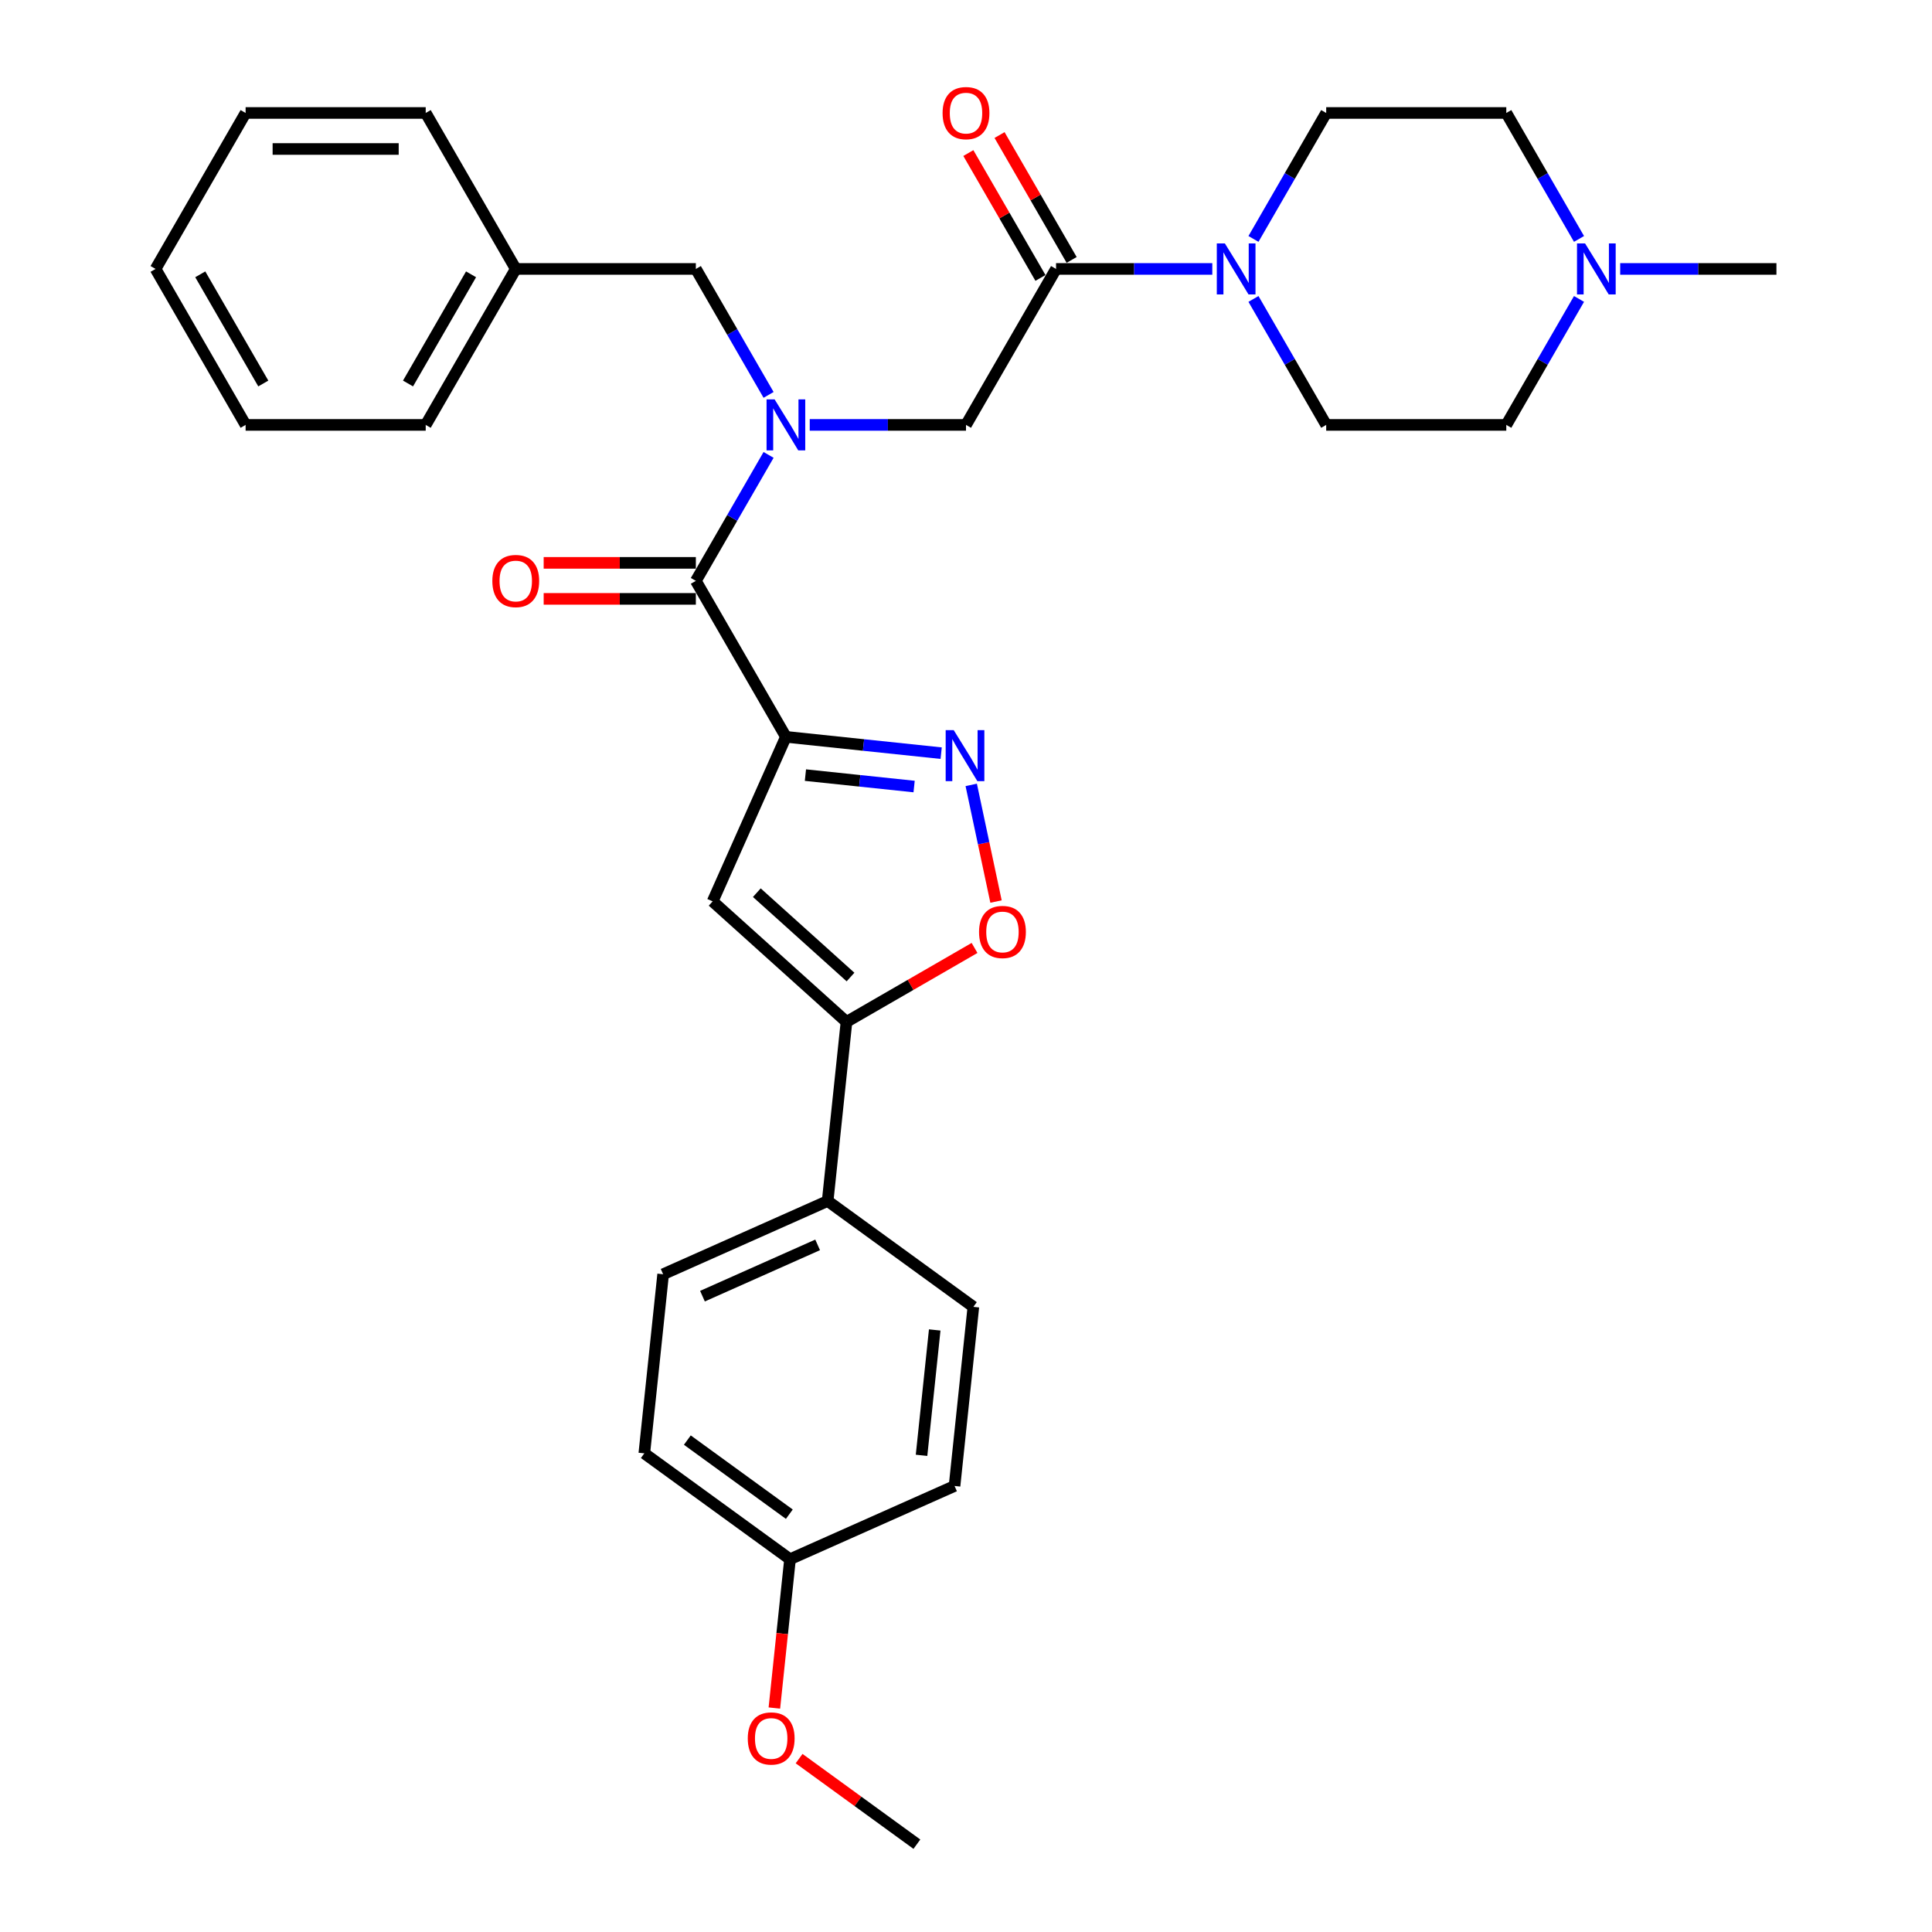 <?xml version='1.0' encoding='iso-8859-1'?>
<svg version='1.1' baseProfile='full'
              xmlns='http://www.w3.org/2000/svg'
                      xmlns:rdkit='http://www.rdkit.org/xml'
                      xmlns:xlink='http://www.w3.org/1999/xlink'
                  xml:space='preserve'
width='1000px' height='1000px' viewBox='0 0 1000 1000'>
<!-- END OF HEADER -->
<rect style='opacity:1.0;fill:#FFFFFF;stroke:none' width='1000' height='1000' x='0' y='0'> </rect>
<path class='bond-0' d='M 817.298,123.669 L 798.476,91.07' style='fill:none;fill-rule:evenodd;stroke:#0000FF;stroke-width:6px;stroke-linecap:butt;stroke-linejoin:miter;stroke-opacity:1' />
<path class='bond-0' d='M 798.476,91.07 L 779.655,58.47' style='fill:none;fill-rule:evenodd;stroke:#000000;stroke-width:6px;stroke-linecap:butt;stroke-linejoin:miter;stroke-opacity:1' />
<path class='bond-1' d='M 817.298,154.73 L 798.476,187.329' style='fill:none;fill-rule:evenodd;stroke:#0000FF;stroke-width:6px;stroke-linecap:butt;stroke-linejoin:miter;stroke-opacity:1' />
<path class='bond-1' d='M 798.476,187.329 L 779.655,219.929' style='fill:none;fill-rule:evenodd;stroke:#000000;stroke-width:6px;stroke-linecap:butt;stroke-linejoin:miter;stroke-opacity:1' />
<path class='bond-2' d='M 838.606,139.2 L 879.044,139.2' style='fill:none;fill-rule:evenodd;stroke:#0000FF;stroke-width:6px;stroke-linecap:butt;stroke-linejoin:miter;stroke-opacity:1' />
<path class='bond-2' d='M 879.044,139.2 L 919.483,139.2' style='fill:none;fill-rule:evenodd;stroke:#000000;stroke-width:6px;stroke-linecap:butt;stroke-linejoin:miter;stroke-opacity:1' />
<path class='bond-3' d='M 546.609,139.2 L 587.047,139.2' style='fill:none;fill-rule:evenodd;stroke:#000000;stroke-width:6px;stroke-linecap:butt;stroke-linejoin:miter;stroke-opacity:1' />
<path class='bond-3' d='M 587.047,139.2 L 627.485,139.2' style='fill:none;fill-rule:evenodd;stroke:#0000FF;stroke-width:6px;stroke-linecap:butt;stroke-linejoin:miter;stroke-opacity:1' />
<path class='bond-4' d='M 554.682,134.539 L 536.022,102.219' style='fill:none;fill-rule:evenodd;stroke:#000000;stroke-width:6px;stroke-linecap:butt;stroke-linejoin:miter;stroke-opacity:1' />
<path class='bond-4' d='M 536.022,102.219 L 517.362,69.899' style='fill:none;fill-rule:evenodd;stroke:#FF0000;stroke-width:6px;stroke-linecap:butt;stroke-linejoin:miter;stroke-opacity:1' />
<path class='bond-4' d='M 538.536,143.86 L 519.876,111.54' style='fill:none;fill-rule:evenodd;stroke:#000000;stroke-width:6px;stroke-linecap:butt;stroke-linejoin:miter;stroke-opacity:1' />
<path class='bond-4' d='M 519.876,111.54 L 501.216,79.221' style='fill:none;fill-rule:evenodd;stroke:#FF0000;stroke-width:6px;stroke-linecap:butt;stroke-linejoin:miter;stroke-opacity:1' />
<path class='bond-5' d='M 546.609,139.2 L 500,219.929' style='fill:none;fill-rule:evenodd;stroke:#000000;stroke-width:6px;stroke-linecap:butt;stroke-linejoin:miter;stroke-opacity:1' />
<path class='bond-6' d='M 648.794,154.73 L 667.615,187.329' style='fill:none;fill-rule:evenodd;stroke:#0000FF;stroke-width:6px;stroke-linecap:butt;stroke-linejoin:miter;stroke-opacity:1' />
<path class='bond-6' d='M 667.615,187.329 L 686.437,219.929' style='fill:none;fill-rule:evenodd;stroke:#000000;stroke-width:6px;stroke-linecap:butt;stroke-linejoin:miter;stroke-opacity:1' />
<path class='bond-7' d='M 648.794,123.669 L 667.615,91.07' style='fill:none;fill-rule:evenodd;stroke:#0000FF;stroke-width:6px;stroke-linecap:butt;stroke-linejoin:miter;stroke-opacity:1' />
<path class='bond-7' d='M 667.615,91.07 L 686.437,58.47' style='fill:none;fill-rule:evenodd;stroke:#000000;stroke-width:6px;stroke-linecap:butt;stroke-linejoin:miter;stroke-opacity:1' />
<path class='bond-8' d='M 779.655,58.47 L 686.437,58.47' style='fill:none;fill-rule:evenodd;stroke:#000000;stroke-width:6px;stroke-linecap:butt;stroke-linejoin:miter;stroke-opacity:1' />
<path class='bond-9' d='M 127.127,219.929 L 80.517,139.2' style='fill:none;fill-rule:evenodd;stroke:#000000;stroke-width:6px;stroke-linecap:butt;stroke-linejoin:miter;stroke-opacity:1' />
<path class='bond-9' d='M 136.281,198.498 L 103.655,141.987' style='fill:none;fill-rule:evenodd;stroke:#000000;stroke-width:6px;stroke-linecap:butt;stroke-linejoin:miter;stroke-opacity:1' />
<path class='bond-10' d='M 127.127,219.929 L 220.345,219.929' style='fill:none;fill-rule:evenodd;stroke:#000000;stroke-width:6px;stroke-linecap:butt;stroke-linejoin:miter;stroke-opacity:1' />
<path class='bond-11' d='M 360.172,291.337 L 320.788,291.337' style='fill:none;fill-rule:evenodd;stroke:#000000;stroke-width:6px;stroke-linecap:butt;stroke-linejoin:miter;stroke-opacity:1' />
<path class='bond-11' d='M 320.788,291.337 L 281.403,291.337' style='fill:none;fill-rule:evenodd;stroke:#FF0000;stroke-width:6px;stroke-linecap:butt;stroke-linejoin:miter;stroke-opacity:1' />
<path class='bond-11' d='M 360.172,309.98 L 320.788,309.98' style='fill:none;fill-rule:evenodd;stroke:#000000;stroke-width:6px;stroke-linecap:butt;stroke-linejoin:miter;stroke-opacity:1' />
<path class='bond-11' d='M 320.788,309.98 L 281.403,309.98' style='fill:none;fill-rule:evenodd;stroke:#FF0000;stroke-width:6px;stroke-linecap:butt;stroke-linejoin:miter;stroke-opacity:1' />
<path class='bond-12' d='M 360.172,300.658 L 378.994,268.059' style='fill:none;fill-rule:evenodd;stroke:#000000;stroke-width:6px;stroke-linecap:butt;stroke-linejoin:miter;stroke-opacity:1' />
<path class='bond-12' d='M 378.994,268.059 L 397.815,235.459' style='fill:none;fill-rule:evenodd;stroke:#0000FF;stroke-width:6px;stroke-linecap:butt;stroke-linejoin:miter;stroke-opacity:1' />
<path class='bond-13' d='M 360.172,300.658 L 406.782,381.388' style='fill:none;fill-rule:evenodd;stroke:#000000;stroke-width:6px;stroke-linecap:butt;stroke-linejoin:miter;stroke-opacity:1' />
<path class='bond-14' d='M 397.815,204.399 L 378.994,171.799' style='fill:none;fill-rule:evenodd;stroke:#0000FF;stroke-width:6px;stroke-linecap:butt;stroke-linejoin:miter;stroke-opacity:1' />
<path class='bond-14' d='M 378.994,171.799 L 360.172,139.2' style='fill:none;fill-rule:evenodd;stroke:#000000;stroke-width:6px;stroke-linecap:butt;stroke-linejoin:miter;stroke-opacity:1' />
<path class='bond-15' d='M 419.124,219.929 L 459.562,219.929' style='fill:none;fill-rule:evenodd;stroke:#0000FF;stroke-width:6px;stroke-linecap:butt;stroke-linejoin:miter;stroke-opacity:1' />
<path class='bond-15' d='M 459.562,219.929 L 500,219.929' style='fill:none;fill-rule:evenodd;stroke:#000000;stroke-width:6px;stroke-linecap:butt;stroke-linejoin:miter;stroke-opacity:1' />
<path class='bond-16' d='M 80.517,139.2 L 127.127,58.47' style='fill:none;fill-rule:evenodd;stroke:#000000;stroke-width:6px;stroke-linecap:butt;stroke-linejoin:miter;stroke-opacity:1' />
<path class='bond-17' d='M 504.422,490.655 L 471.281,509.789' style='fill:none;fill-rule:evenodd;stroke:#FF0000;stroke-width:6px;stroke-linecap:butt;stroke-linejoin:miter;stroke-opacity:1' />
<path class='bond-17' d='M 471.281,509.789 L 438.141,528.922' style='fill:none;fill-rule:evenodd;stroke:#000000;stroke-width:6px;stroke-linecap:butt;stroke-linejoin:miter;stroke-opacity:1' />
<path class='bond-18' d='M 515.538,466.634 L 509.121,436.448' style='fill:none;fill-rule:evenodd;stroke:#FF0000;stroke-width:6px;stroke-linecap:butt;stroke-linejoin:miter;stroke-opacity:1' />
<path class='bond-18' d='M 509.121,436.448 L 502.705,406.261' style='fill:none;fill-rule:evenodd;stroke:#0000FF;stroke-width:6px;stroke-linecap:butt;stroke-linejoin:miter;stroke-opacity:1' />
<path class='bond-19' d='M 438.141,528.922 L 368.866,466.547' style='fill:none;fill-rule:evenodd;stroke:#000000;stroke-width:6px;stroke-linecap:butt;stroke-linejoin:miter;stroke-opacity:1' />
<path class='bond-19' d='M 440.225,505.711 L 391.733,462.048' style='fill:none;fill-rule:evenodd;stroke:#000000;stroke-width:6px;stroke-linecap:butt;stroke-linejoin:miter;stroke-opacity:1' />
<path class='bond-20' d='M 438.141,528.922 L 428.397,621.63' style='fill:none;fill-rule:evenodd;stroke:#000000;stroke-width:6px;stroke-linecap:butt;stroke-linejoin:miter;stroke-opacity:1' />
<path class='bond-21' d='M 368.866,466.547 L 406.782,381.388' style='fill:none;fill-rule:evenodd;stroke:#000000;stroke-width:6px;stroke-linecap:butt;stroke-linejoin:miter;stroke-opacity:1' />
<path class='bond-22' d='M 406.782,381.388 L 446.964,385.611' style='fill:none;fill-rule:evenodd;stroke:#000000;stroke-width:6px;stroke-linecap:butt;stroke-linejoin:miter;stroke-opacity:1' />
<path class='bond-22' d='M 446.964,385.611 L 487.147,389.835' style='fill:none;fill-rule:evenodd;stroke:#0000FF;stroke-width:6px;stroke-linecap:butt;stroke-linejoin:miter;stroke-opacity:1' />
<path class='bond-22' d='M 416.888,401.196 L 445.016,404.153' style='fill:none;fill-rule:evenodd;stroke:#000000;stroke-width:6px;stroke-linecap:butt;stroke-linejoin:miter;stroke-opacity:1' />
<path class='bond-22' d='M 445.016,404.153 L 473.144,407.109' style='fill:none;fill-rule:evenodd;stroke:#0000FF;stroke-width:6px;stroke-linecap:butt;stroke-linejoin:miter;stroke-opacity:1' />
<path class='bond-23' d='M 333.494,752.253 L 408.909,807.045' style='fill:none;fill-rule:evenodd;stroke:#000000;stroke-width:6px;stroke-linecap:butt;stroke-linejoin:miter;stroke-opacity:1' />
<path class='bond-23' d='M 355.765,745.389 L 408.555,783.744' style='fill:none;fill-rule:evenodd;stroke:#000000;stroke-width:6px;stroke-linecap:butt;stroke-linejoin:miter;stroke-opacity:1' />
<path class='bond-24' d='M 333.494,752.253 L 343.238,659.545' style='fill:none;fill-rule:evenodd;stroke:#000000;stroke-width:6px;stroke-linecap:butt;stroke-linejoin:miter;stroke-opacity:1' />
<path class='bond-25' d='M 408.909,807.045 L 494.068,769.13' style='fill:none;fill-rule:evenodd;stroke:#000000;stroke-width:6px;stroke-linecap:butt;stroke-linejoin:miter;stroke-opacity:1' />
<path class='bond-26' d='M 408.909,807.045 L 404.861,845.56' style='fill:none;fill-rule:evenodd;stroke:#000000;stroke-width:6px;stroke-linecap:butt;stroke-linejoin:miter;stroke-opacity:1' />
<path class='bond-26' d='M 404.861,845.56 L 400.813,884.074' style='fill:none;fill-rule:evenodd;stroke:#FF0000;stroke-width:6px;stroke-linecap:butt;stroke-linejoin:miter;stroke-opacity:1' />
<path class='bond-27' d='M 494.068,769.13 L 503.812,676.422' style='fill:none;fill-rule:evenodd;stroke:#000000;stroke-width:6px;stroke-linecap:butt;stroke-linejoin:miter;stroke-opacity:1' />
<path class='bond-27' d='M 476.988,753.275 L 483.809,688.38' style='fill:none;fill-rule:evenodd;stroke:#000000;stroke-width:6px;stroke-linecap:butt;stroke-linejoin:miter;stroke-opacity:1' />
<path class='bond-28' d='M 503.812,676.422 L 428.397,621.63' style='fill:none;fill-rule:evenodd;stroke:#000000;stroke-width:6px;stroke-linecap:butt;stroke-linejoin:miter;stroke-opacity:1' />
<path class='bond-29' d='M 428.397,621.63 L 343.238,659.545' style='fill:none;fill-rule:evenodd;stroke:#000000;stroke-width:6px;stroke-linecap:butt;stroke-linejoin:miter;stroke-opacity:1' />
<path class='bond-29' d='M 423.206,644.349 L 363.595,670.89' style='fill:none;fill-rule:evenodd;stroke:#000000;stroke-width:6px;stroke-linecap:butt;stroke-linejoin:miter;stroke-opacity:1' />
<path class='bond-30' d='M 413.614,910.251 L 444.097,932.398' style='fill:none;fill-rule:evenodd;stroke:#FF0000;stroke-width:6px;stroke-linecap:butt;stroke-linejoin:miter;stroke-opacity:1' />
<path class='bond-30' d='M 444.097,932.398 L 474.58,954.545' style='fill:none;fill-rule:evenodd;stroke:#000000;stroke-width:6px;stroke-linecap:butt;stroke-linejoin:miter;stroke-opacity:1' />
<path class='bond-31' d='M 127.127,58.47 L 220.345,58.47' style='fill:none;fill-rule:evenodd;stroke:#000000;stroke-width:6px;stroke-linecap:butt;stroke-linejoin:miter;stroke-opacity:1' />
<path class='bond-31' d='M 141.109,77.114 L 206.362,77.114' style='fill:none;fill-rule:evenodd;stroke:#000000;stroke-width:6px;stroke-linecap:butt;stroke-linejoin:miter;stroke-opacity:1' />
<path class='bond-32' d='M 220.345,58.47 L 266.954,139.2' style='fill:none;fill-rule:evenodd;stroke:#000000;stroke-width:6px;stroke-linecap:butt;stroke-linejoin:miter;stroke-opacity:1' />
<path class='bond-33' d='M 266.954,139.2 L 220.345,219.929' style='fill:none;fill-rule:evenodd;stroke:#000000;stroke-width:6px;stroke-linecap:butt;stroke-linejoin:miter;stroke-opacity:1' />
<path class='bond-33' d='M 243.817,141.987 L 211.19,198.498' style='fill:none;fill-rule:evenodd;stroke:#000000;stroke-width:6px;stroke-linecap:butt;stroke-linejoin:miter;stroke-opacity:1' />
<path class='bond-34' d='M 266.954,139.2 L 360.172,139.2' style='fill:none;fill-rule:evenodd;stroke:#000000;stroke-width:6px;stroke-linecap:butt;stroke-linejoin:miter;stroke-opacity:1' />
<path class='bond-35' d='M 779.655,219.929 L 686.437,219.929' style='fill:none;fill-rule:evenodd;stroke:#000000;stroke-width:6px;stroke-linecap:butt;stroke-linejoin:miter;stroke-opacity:1' />
<path  class='atom-0' d='M 820.429 126
L 829.079 139.983
Q 829.937 141.362, 831.317 143.86
Q 832.696 146.359, 832.771 146.508
L 832.771 126
L 836.276 126
L 836.276 152.399
L 832.659 152.399
L 823.374 137.111
Q 822.293 135.322, 821.137 133.271
Q 820.019 131.22, 819.683 130.586
L 819.683 152.399
L 816.253 152.399
L 816.253 126
L 820.429 126
' fill='#0000FF'/>
<path  class='atom-2' d='M 633.992 126
L 642.643 139.983
Q 643.5 141.362, 644.88 143.86
Q 646.26 146.359, 646.334 146.508
L 646.334 126
L 649.839 126
L 649.839 152.399
L 646.222 152.399
L 636.938 137.111
Q 635.856 135.322, 634.701 133.271
Q 633.582 131.22, 633.246 130.586
L 633.246 152.399
L 629.816 152.399
L 629.816 126
L 633.992 126
' fill='#0000FF'/>
<path  class='atom-3' d='M 487.882 58.545
Q 487.882 52.206, 491.014 48.663
Q 494.146 45.121, 500 45.121
Q 505.854 45.121, 508.986 48.663
Q 512.118 52.206, 512.118 58.545
Q 512.118 64.958, 508.949 68.612
Q 505.78 72.229, 500 72.229
Q 494.183 72.229, 491.014 68.612
Q 487.882 64.995, 487.882 58.545
M 500 69.246
Q 504.027 69.246, 506.19 66.561
Q 508.39 63.84, 508.39 58.545
Q 508.39 53.362, 506.19 50.752
Q 504.027 48.104, 500 48.104
Q 495.973 48.104, 493.773 50.714
Q 491.61 53.324, 491.61 58.545
Q 491.61 63.877, 493.773 66.561
Q 495.973 69.246, 500 69.246
' fill='#FF0000'/>
<path  class='atom-7' d='M 254.836 300.733
Q 254.836 294.394, 257.968 290.852
Q 261.1 287.31, 266.954 287.31
Q 272.808 287.31, 275.94 290.852
Q 279.073 294.394, 279.073 300.733
Q 279.073 307.146, 275.903 310.801
Q 272.734 314.417, 266.954 314.417
Q 261.137 314.417, 257.968 310.801
Q 254.836 307.184, 254.836 300.733
M 266.954 311.434
Q 270.981 311.434, 273.144 308.75
Q 275.344 306.028, 275.344 300.733
Q 275.344 295.55, 273.144 292.94
Q 270.981 290.293, 266.954 290.293
Q 262.927 290.293, 260.727 292.903
Q 258.564 295.513, 258.564 300.733
Q 258.564 306.065, 260.727 308.75
Q 262.927 311.434, 266.954 311.434
' fill='#FF0000'/>
<path  class='atom-8' d='M 400.946 206.729
L 409.597 220.712
Q 410.454 222.092, 411.834 224.59
Q 413.214 227.088, 413.288 227.237
L 413.288 206.729
L 416.793 206.729
L 416.793 233.129
L 413.176 233.129
L 403.892 217.841
Q 402.811 216.051, 401.655 214
Q 400.536 211.95, 400.2 211.316
L 400.2 233.129
L 396.77 233.129
L 396.77 206.729
L 400.946 206.729
' fill='#0000FF'/>
<path  class='atom-10' d='M 506.752 482.388
Q 506.752 476.049, 509.884 472.507
Q 513.016 468.964, 518.871 468.964
Q 524.725 468.964, 527.857 472.507
Q 530.989 476.049, 530.989 482.388
Q 530.989 488.801, 527.819 492.455
Q 524.65 496.072, 518.871 496.072
Q 513.054 496.072, 509.884 492.455
Q 506.752 488.838, 506.752 482.388
M 518.871 493.089
Q 522.898 493.089, 525.06 490.405
Q 527.26 487.683, 527.26 482.388
Q 527.26 477.205, 525.06 474.595
Q 522.898 471.947, 518.871 471.947
Q 514.843 471.947, 512.644 474.557
Q 510.481 477.168, 510.481 482.388
Q 510.481 487.72, 512.644 490.405
Q 514.843 493.089, 518.871 493.089
' fill='#FF0000'/>
<path  class='atom-14' d='M 493.654 377.932
L 502.305 391.915
Q 503.162 393.295, 504.542 395.793
Q 505.921 398.291, 505.996 398.44
L 505.996 377.932
L 509.501 377.932
L 509.501 404.332
L 505.884 404.332
L 496.6 389.044
Q 495.518 387.254, 494.362 385.203
Q 493.244 383.152, 492.908 382.519
L 492.908 404.332
L 489.478 404.332
L 489.478 377.932
L 493.654 377.932
' fill='#0000FF'/>
<path  class='atom-21' d='M 387.047 899.828
Q 387.047 893.489, 390.179 889.947
Q 393.311 886.404, 399.165 886.404
Q 405.019 886.404, 408.151 889.947
Q 411.284 893.489, 411.284 899.828
Q 411.284 906.241, 408.114 909.895
Q 404.945 913.512, 399.165 913.512
Q 393.348 913.512, 390.179 909.895
Q 387.047 906.278, 387.047 899.828
M 399.165 910.529
Q 403.192 910.529, 405.355 907.844
Q 407.555 905.122, 407.555 899.828
Q 407.555 894.645, 405.355 892.035
Q 403.192 889.387, 399.165 889.387
Q 395.138 889.387, 392.938 891.997
Q 390.776 894.607, 390.776 899.828
Q 390.776 905.16, 392.938 907.844
Q 395.138 910.529, 399.165 910.529
' fill='#FF0000'/>
</svg>
